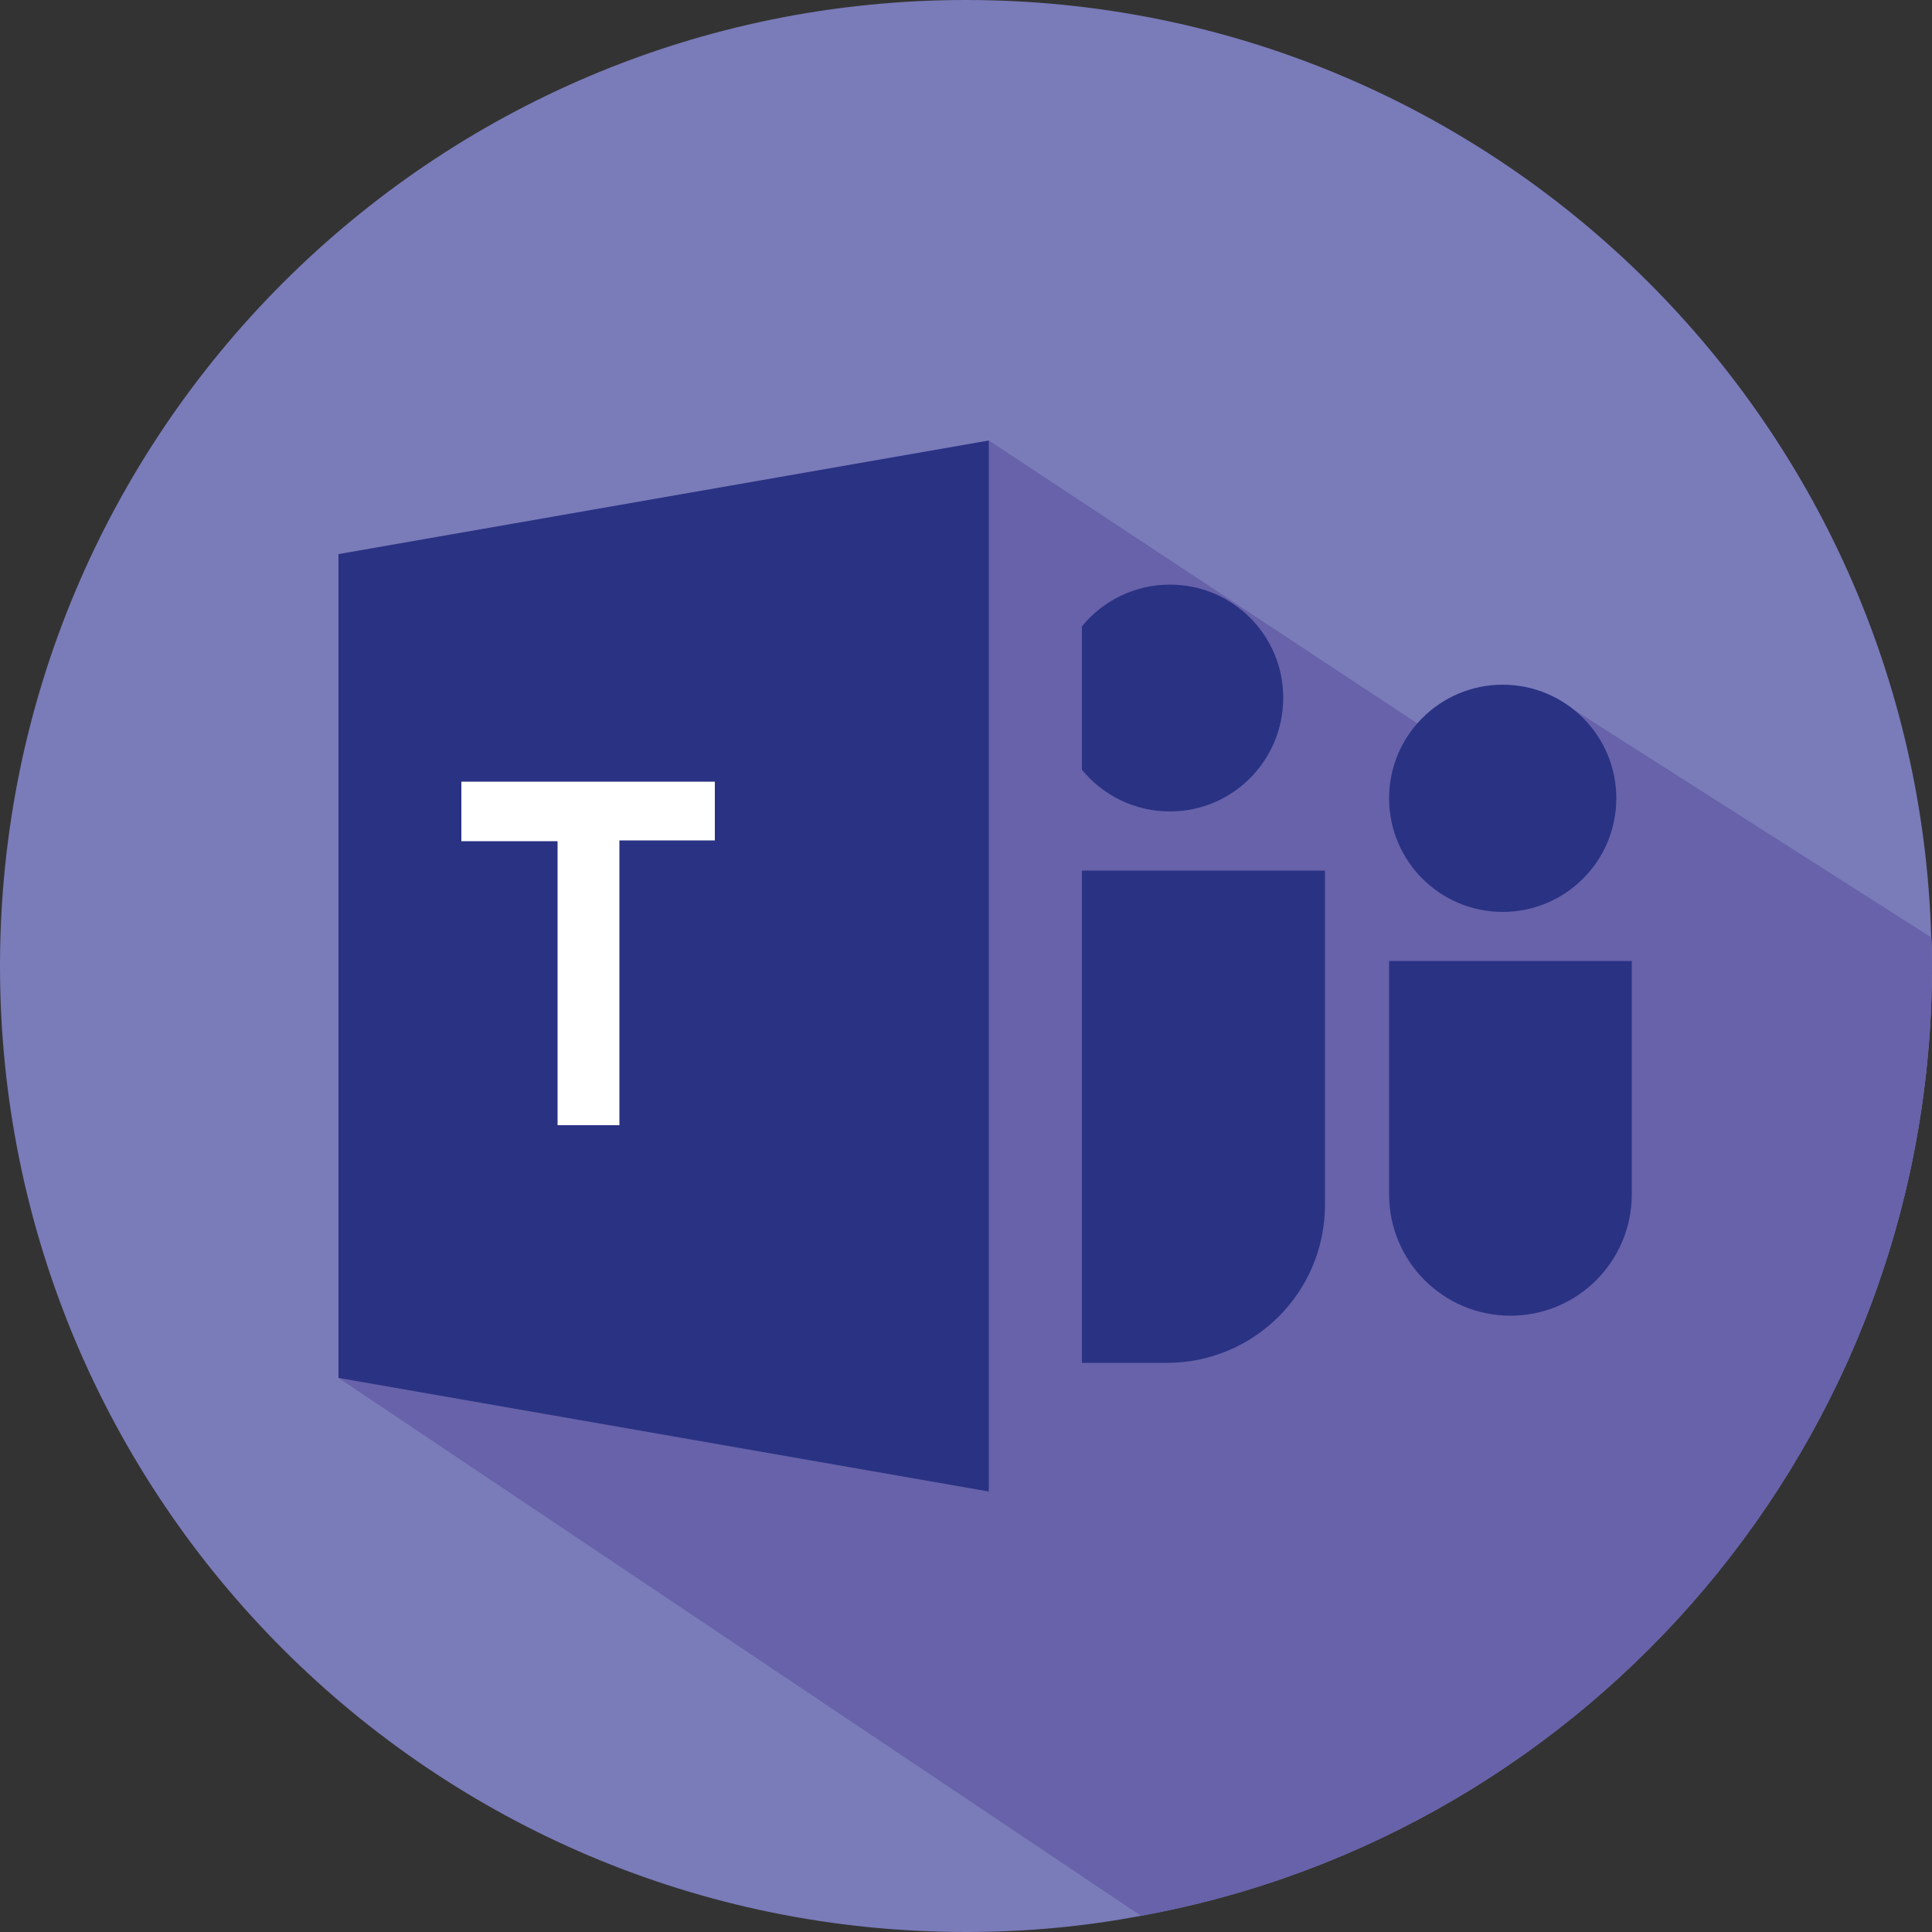 <?xml version="1.0" encoding="utf-8"?>
<!-- Generator: Adobe Illustrator 26.0.0, SVG Export Plug-In . SVG Version: 6.00 Build 0)  -->
<svg version="1.1" id="Layer_1" xmlns="http://www.w3.org/2000/svg" xmlns:xlink="http://www.w3.org/1999/xlink" x="0px" y="0px" width="100" height="100"
	 viewBox="0 0 50 50" style="enable-background:new 0 0 50 50;" xml:space="preserve">
<rect x="0" y="0" width="50" height="50" fill="#333333" stroke="none"/>
<style type="text/css">
	.st0{fill:#7A7BB9;}
	.st1{fill:#6762A9;}
	.st2{fill:#2A3283;}
	.st3{fill:#FFFFFF;}
</style>
<path class="st0" d="M50,24.94v0.08c-0.01,12.25-8.83,22.44-20.47,24.56C28.06,49.86,26.55,50,25,50C11.19,50,0,38.81,0,25
	S11.19,0,25,0c13.57,0,24.6,10.8,24.98,24.27C50,24.49,50,24.72,50,24.94z"/>
<path class="st1" d="M50,24.94v0.08c-0.01,12.25-8.83,22.44-20.47,24.56L8.76,35.66L25.59,11.4l12.45,8.22l2.21-1.56l9.73,6.2h0.01
	L50,24.94z"/>
<polygon class="st2" points="8.76,14.34 8.76,35.66 25.59,38.6 25.59,11.4 "/>
<circle class="st2" cx="38.89" cy="20.66" r="2.94"/>
<path class="st2" d="M33.21,18.06c0,1.62-1.31,2.94-2.93,2.94c-0.92,0-1.74-0.42-2.28-1.08v-3.71c0.54-0.66,1.36-1.08,2.28-1.08
	C31.9,15.13,33.21,16.44,33.21,18.06z"/>
<path class="st2" d="M28,22.53v12.74h2.2c2.26,0,4.09-1.83,4.09-4.09v-8.65H28z"/>
<path class="st2" d="M35.95,24.87v6.04c0,1.74,1.41,3.14,3.14,3.14h0c1.74,0,3.14-1.41,3.14-3.14v-6.04H35.95z"/>
<polygon class="st3" points="11.94,20.23 11.94,21.77 14.43,21.77 14.43,29.12 16.03,29.12 16.03,21.75 18.5,21.75 18.5,20.23 "/>
</svg>
